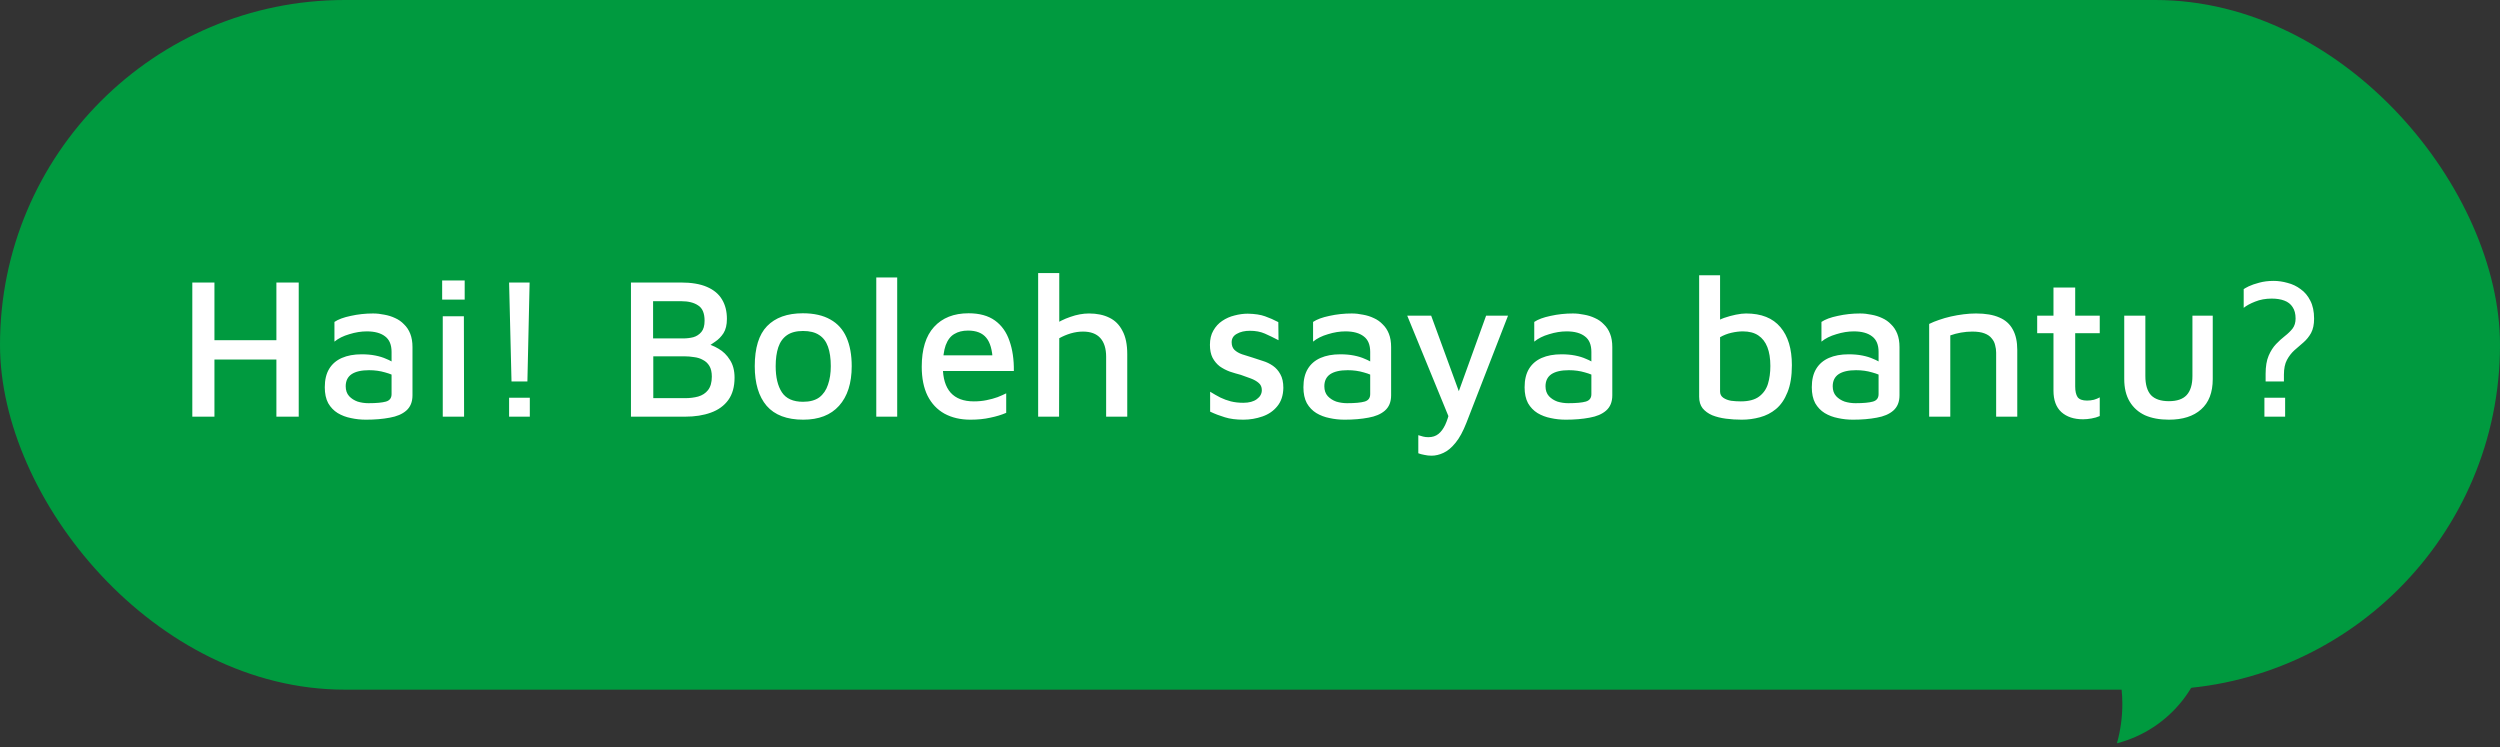 <svg width="174" height="52" viewBox="0 0 174 52" fill="none" xmlns="http://www.w3.org/2000/svg">
<rect x="0" y="0" width="174" height="52" fill="#333333" stroke="none"/>
<rect width="174" height="48" rx="24" fill="#009A3F"/>
<path d="M13.385 29V19.662H14.925V23.68H19.237V19.662H20.791V29H19.237V25.024H14.925V29H13.385ZM25.475 29.21C25.111 29.21 24.761 29.173 24.425 29.098C24.089 29.033 23.781 28.916 23.501 28.748C23.23 28.58 23.011 28.351 22.843 28.062C22.684 27.763 22.605 27.395 22.605 26.956C22.605 26.433 22.707 26.004 22.913 25.668C23.118 25.332 23.412 25.08 23.795 24.912C24.177 24.744 24.635 24.66 25.167 24.66C25.521 24.66 25.839 24.688 26.119 24.744C26.408 24.8 26.665 24.879 26.889 24.982C27.122 25.075 27.318 25.183 27.477 25.304L27.631 26.27C27.425 26.13 27.15 26.013 26.805 25.92C26.459 25.817 26.086 25.766 25.685 25.766C25.153 25.766 24.747 25.859 24.467 26.046C24.196 26.233 24.061 26.513 24.061 26.886C24.061 27.166 24.14 27.395 24.299 27.572C24.457 27.74 24.653 27.866 24.887 27.95C25.129 28.025 25.381 28.062 25.643 28.062C26.193 28.062 26.599 28.025 26.861 27.95C27.122 27.875 27.253 27.703 27.253 27.432V24.492C27.253 23.997 27.103 23.638 26.805 23.414C26.506 23.181 26.081 23.064 25.531 23.064C25.139 23.064 24.733 23.129 24.313 23.26C23.893 23.381 23.547 23.554 23.277 23.778V22.406C23.538 22.229 23.916 22.089 24.411 21.986C24.915 21.874 25.433 21.818 25.965 21.818C26.226 21.818 26.487 21.846 26.749 21.902C27.019 21.949 27.271 22.028 27.505 22.14C27.738 22.243 27.943 22.387 28.121 22.574C28.307 22.751 28.452 22.971 28.555 23.232C28.657 23.493 28.709 23.801 28.709 24.156V27.516C28.709 27.973 28.564 28.328 28.275 28.58C27.995 28.823 27.612 28.986 27.127 29.07C26.641 29.163 26.091 29.21 25.475 29.21ZM30.816 29V22.014H32.286L32.3 29H30.816ZM30.774 20.852V19.522H32.342V20.852H30.774ZM35.601 26.55L35.433 19.662H36.861L36.707 26.55H35.601ZM35.433 29V27.684H36.875V29H35.433ZM43.915 29V19.662H47.373C48.129 19.662 48.74 19.765 49.207 19.97C49.683 20.175 50.033 20.469 50.257 20.852C50.481 21.225 50.593 21.673 50.593 22.196C50.593 22.607 50.513 22.938 50.355 23.19C50.196 23.433 50.005 23.629 49.781 23.778C49.566 23.927 49.361 24.067 49.165 24.198L48.983 23.876C49.337 23.941 49.678 24.072 50.005 24.268C50.331 24.455 50.597 24.716 50.803 25.052C51.017 25.379 51.125 25.789 51.125 26.284C51.125 26.919 50.98 27.437 50.691 27.838C50.401 28.239 49.995 28.533 49.473 28.72C48.959 28.907 48.367 29 47.695 29H43.915ZM45.469 27.712H47.681C48.007 27.712 48.311 27.675 48.591 27.6C48.88 27.516 49.109 27.367 49.277 27.152C49.454 26.928 49.543 26.615 49.543 26.214C49.543 25.906 49.487 25.659 49.375 25.472C49.263 25.285 49.113 25.145 48.927 25.052C48.749 24.949 48.544 24.884 48.311 24.856C48.087 24.819 47.863 24.8 47.639 24.8H45.469V27.712ZM45.455 23.554H47.555C47.797 23.554 48.031 23.526 48.255 23.47C48.479 23.405 48.665 23.283 48.815 23.106C48.964 22.929 49.039 22.667 49.039 22.322C49.039 21.799 48.889 21.445 48.591 21.258C48.301 21.062 47.914 20.964 47.429 20.964H45.455V23.554ZM55.905 29.21C54.767 29.21 53.917 28.888 53.357 28.244C52.807 27.6 52.531 26.681 52.531 25.486C52.531 24.217 52.816 23.288 53.385 22.7C53.964 22.103 54.795 21.804 55.877 21.804C56.652 21.804 57.291 21.949 57.795 22.238C58.299 22.518 58.673 22.933 58.915 23.484C59.158 24.035 59.279 24.702 59.279 25.486C59.279 26.671 58.985 27.591 58.397 28.244C57.819 28.888 56.988 29.21 55.905 29.21ZM55.891 27.964C56.367 27.964 56.745 27.861 57.025 27.656C57.305 27.441 57.506 27.147 57.627 26.774C57.758 26.401 57.823 25.971 57.823 25.486C57.823 24.945 57.758 24.492 57.627 24.128C57.497 23.764 57.291 23.493 57.011 23.316C56.731 23.129 56.358 23.036 55.891 23.036C55.425 23.036 55.051 23.134 54.771 23.33C54.491 23.526 54.291 23.806 54.169 24.17C54.048 24.534 53.987 24.973 53.987 25.486C53.987 26.261 54.132 26.867 54.421 27.306C54.711 27.745 55.201 27.964 55.891 27.964ZM62.445 29H60.989V19.312H62.445V29ZM67.54 29.21C66.85 29.21 66.248 29.07 65.734 28.79C65.231 28.51 64.838 28.095 64.558 27.544C64.288 26.993 64.153 26.321 64.153 25.528C64.153 24.305 64.437 23.381 65.007 22.756C65.585 22.121 66.388 21.804 67.415 21.804C68.171 21.804 68.782 21.972 69.249 22.308C69.715 22.644 70.051 23.115 70.257 23.722C70.471 24.319 70.574 25.019 70.564 25.822H65.034L64.993 24.73H69.445L69.094 25.08C69.067 24.361 68.917 23.839 68.647 23.512C68.376 23.176 67.951 23.008 67.373 23.008C66.999 23.008 66.682 23.087 66.421 23.246C66.159 23.395 65.959 23.657 65.819 24.03C65.688 24.394 65.623 24.898 65.623 25.542C65.623 26.326 65.805 26.923 66.168 27.334C66.532 27.735 67.069 27.936 67.778 27.936C68.096 27.936 68.39 27.908 68.66 27.852C68.941 27.796 69.197 27.726 69.43 27.642C69.664 27.549 69.865 27.46 70.032 27.376V28.734C69.706 28.874 69.337 28.986 68.927 29.07C68.516 29.163 68.054 29.21 67.54 29.21ZM72.255 29V19.004H73.725V23.022L73.291 22.658C73.655 22.406 74.056 22.205 74.495 22.056C74.943 21.897 75.377 21.818 75.797 21.818C76.347 21.818 76.819 21.916 77.211 22.112C77.603 22.299 77.906 22.602 78.121 23.022C78.345 23.433 78.457 23.974 78.457 24.646V29H76.987V24.828C76.987 24.259 76.851 23.825 76.581 23.526C76.31 23.227 75.909 23.078 75.377 23.078C75.097 23.078 74.812 23.12 74.523 23.204C74.243 23.288 73.977 23.4 73.725 23.54L73.711 29H72.255ZM86.535 29.21C86.031 29.21 85.601 29.154 85.247 29.042C84.901 28.939 84.561 28.809 84.225 28.65V27.264C84.467 27.413 84.705 27.549 84.939 27.67C85.172 27.782 85.415 27.871 85.667 27.936C85.928 28.001 86.217 28.034 86.535 28.034C86.936 28.034 87.249 27.95 87.473 27.782C87.706 27.614 87.823 27.404 87.823 27.152C87.823 26.937 87.748 26.769 87.599 26.648C87.459 26.527 87.277 26.424 87.053 26.34C86.829 26.256 86.595 26.172 86.353 26.088C86.101 26.023 85.849 25.948 85.597 25.864C85.345 25.771 85.111 25.649 84.897 25.5C84.691 25.341 84.523 25.141 84.393 24.898C84.271 24.655 84.211 24.357 84.211 24.002C84.211 23.61 84.29 23.279 84.449 23.008C84.607 22.728 84.813 22.504 85.065 22.336C85.326 22.159 85.611 22.033 85.919 21.958C86.236 21.874 86.544 21.832 86.843 21.832C87.337 21.841 87.739 21.902 88.047 22.014C88.364 22.126 88.672 22.261 88.971 22.42L88.985 23.68C88.649 23.503 88.331 23.349 88.033 23.218C87.734 23.087 87.389 23.022 86.997 23.022C86.633 23.022 86.329 23.092 86.087 23.232C85.844 23.363 85.723 23.559 85.723 23.82C85.723 24.044 85.788 24.221 85.919 24.352C86.059 24.483 86.236 24.585 86.451 24.66C86.675 24.735 86.913 24.809 87.165 24.884C87.398 24.959 87.641 25.038 87.893 25.122C88.145 25.197 88.378 25.309 88.593 25.458C88.807 25.607 88.98 25.803 89.111 26.046C89.251 26.289 89.321 26.606 89.321 26.998C89.311 27.521 89.171 27.945 88.901 28.272C88.639 28.599 88.294 28.837 87.865 28.986C87.435 29.135 86.992 29.21 86.535 29.21ZM93.588 29.21C93.224 29.21 92.874 29.173 92.538 29.098C92.202 29.033 91.894 28.916 91.614 28.748C91.343 28.58 91.124 28.351 90.956 28.062C90.797 27.763 90.718 27.395 90.718 26.956C90.718 26.433 90.821 26.004 91.026 25.668C91.231 25.332 91.525 25.08 91.908 24.912C92.291 24.744 92.748 24.66 93.28 24.66C93.635 24.66 93.952 24.688 94.232 24.744C94.521 24.8 94.778 24.879 95.002 24.982C95.235 25.075 95.431 25.183 95.59 25.304L95.744 26.27C95.539 26.13 95.263 26.013 94.918 25.92C94.573 25.817 94.199 25.766 93.798 25.766C93.266 25.766 92.86 25.859 92.58 26.046C92.309 26.233 92.174 26.513 92.174 26.886C92.174 27.166 92.253 27.395 92.412 27.572C92.571 27.74 92.767 27.866 93 27.95C93.243 28.025 93.495 28.062 93.756 28.062C94.307 28.062 94.713 28.025 94.974 27.95C95.235 27.875 95.366 27.703 95.366 27.432V24.492C95.366 23.997 95.217 23.638 94.918 23.414C94.619 23.181 94.195 23.064 93.644 23.064C93.252 23.064 92.846 23.129 92.426 23.26C92.006 23.381 91.661 23.554 91.39 23.778V22.406C91.651 22.229 92.029 22.089 92.524 21.986C93.028 21.874 93.546 21.818 94.078 21.818C94.339 21.818 94.601 21.846 94.862 21.902C95.133 21.949 95.385 22.028 95.618 22.14C95.851 22.243 96.057 22.387 96.234 22.574C96.421 22.751 96.565 22.971 96.668 23.232C96.771 23.493 96.822 23.801 96.822 24.156V27.516C96.822 27.973 96.677 28.328 96.388 28.58C96.108 28.823 95.725 28.986 95.24 29.07C94.755 29.163 94.204 29.21 93.588 29.21ZM99.638 31.716C99.46 31.716 99.292 31.697 99.134 31.66C98.975 31.632 98.835 31.595 98.714 31.548V30.288C98.826 30.325 98.938 30.358 99.05 30.386C99.162 30.414 99.283 30.428 99.414 30.428C99.694 30.428 99.927 30.353 100.114 30.204C100.3 30.055 100.459 29.84 100.59 29.56C100.72 29.28 100.828 28.944 100.912 28.552L100.94 29.28L97.944 21.972H99.61L101.64 27.516H101.43L103.432 21.972H104.958L102.06 29.434C101.826 30.031 101.574 30.493 101.304 30.82C101.033 31.156 100.753 31.389 100.464 31.52C100.184 31.651 99.908 31.716 99.638 31.716ZM108.982 29.21C108.618 29.21 108.268 29.173 107.932 29.098C107.596 29.033 107.288 28.916 107.008 28.748C106.738 28.58 106.518 28.351 106.35 28.062C106.192 27.763 106.112 27.395 106.112 26.956C106.112 26.433 106.215 26.004 106.42 25.668C106.626 25.332 106.92 25.08 107.302 24.912C107.685 24.744 108.142 24.66 108.674 24.66C109.029 24.66 109.346 24.688 109.626 24.744C109.916 24.8 110.172 24.879 110.396 24.982C110.63 25.075 110.826 25.183 110.984 25.304L111.138 26.27C110.933 26.13 110.658 26.013 110.312 25.92C109.967 25.817 109.594 25.766 109.192 25.766C108.66 25.766 108.254 25.859 107.974 26.046C107.704 26.233 107.568 26.513 107.568 26.886C107.568 27.166 107.648 27.395 107.806 27.572C107.965 27.74 108.161 27.866 108.394 27.95C108.637 28.025 108.889 28.062 109.15 28.062C109.701 28.062 110.107 28.025 110.368 27.95C110.63 27.875 110.76 27.703 110.76 27.432V24.492C110.76 23.997 110.611 23.638 110.312 23.414C110.014 23.181 109.589 23.064 109.038 23.064C108.646 23.064 108.24 23.129 107.82 23.26C107.4 23.381 107.055 23.554 106.784 23.778V22.406C107.046 22.229 107.424 22.089 107.918 21.986C108.422 21.874 108.94 21.818 109.472 21.818C109.734 21.818 109.995 21.846 110.256 21.902C110.527 21.949 110.779 22.028 111.012 22.14C111.246 22.243 111.451 22.387 111.628 22.574C111.815 22.751 111.96 22.971 112.062 23.232C112.165 23.493 112.216 23.801 112.216 24.156V27.516C112.216 27.973 112.072 28.328 111.782 28.58C111.502 28.823 111.12 28.986 110.634 29.07C110.149 29.163 109.598 29.21 108.982 29.21ZM121.229 29.21C120.846 29.21 120.477 29.187 120.123 29.14C119.768 29.093 119.451 29.014 119.171 28.902C118.891 28.781 118.667 28.617 118.499 28.412C118.34 28.207 118.261 27.941 118.261 27.614V19.158H119.717V22.952L119.339 22.476C119.516 22.336 119.735 22.219 119.997 22.126C120.267 22.033 120.538 21.958 120.809 21.902C121.089 21.846 121.327 21.818 121.523 21.818C122.587 21.818 123.385 22.135 123.917 22.77C124.449 23.395 124.715 24.277 124.715 25.416C124.715 26.181 124.612 26.811 124.407 27.306C124.211 27.801 123.945 28.188 123.609 28.468C123.282 28.739 122.909 28.93 122.489 29.042C122.078 29.154 121.658 29.21 121.229 29.21ZM121.159 27.936C121.709 27.936 122.134 27.824 122.433 27.6C122.731 27.376 122.937 27.082 123.049 26.718C123.161 26.345 123.217 25.929 123.217 25.472C123.217 24.949 123.147 24.511 123.007 24.156C122.867 23.801 122.657 23.531 122.377 23.344C122.097 23.157 121.737 23.064 121.299 23.064C121.056 23.064 120.79 23.097 120.501 23.162C120.221 23.227 119.959 23.33 119.717 23.47V27.25C119.717 27.437 119.791 27.581 119.941 27.684C120.09 27.787 120.272 27.857 120.487 27.894C120.711 27.922 120.935 27.936 121.159 27.936ZM128.971 29.21C128.607 29.21 128.257 29.173 127.921 29.098C127.585 29.033 127.277 28.916 126.997 28.748C126.726 28.58 126.507 28.351 126.339 28.062C126.18 27.763 126.101 27.395 126.101 26.956C126.101 26.433 126.203 26.004 126.409 25.668C126.614 25.332 126.908 25.08 127.291 24.912C127.673 24.744 128.131 24.66 128.663 24.66C129.017 24.66 129.335 24.688 129.615 24.744C129.904 24.8 130.161 24.879 130.385 24.982C130.618 25.075 130.814 25.183 130.973 25.304L131.127 26.27C130.921 26.13 130.646 26.013 130.301 25.92C129.955 25.817 129.582 25.766 129.181 25.766C128.649 25.766 128.243 25.859 127.963 26.046C127.692 26.233 127.557 26.513 127.557 26.886C127.557 27.166 127.636 27.395 127.795 27.572C127.953 27.74 128.149 27.866 128.383 27.95C128.625 28.025 128.877 28.062 129.139 28.062C129.689 28.062 130.095 28.025 130.357 27.95C130.618 27.875 130.749 27.703 130.749 27.432V24.492C130.749 23.997 130.599 23.638 130.301 23.414C130.002 23.181 129.577 23.064 129.027 23.064C128.635 23.064 128.229 23.129 127.809 23.26C127.389 23.381 127.043 23.554 126.773 23.778V22.406C127.034 22.229 127.412 22.089 127.907 21.986C128.411 21.874 128.929 21.818 129.461 21.818C129.722 21.818 129.983 21.846 130.245 21.902C130.515 21.949 130.767 22.028 131.001 22.14C131.234 22.243 131.439 22.387 131.617 22.574C131.803 22.751 131.948 22.971 132.051 23.232C132.153 23.493 132.205 23.801 132.205 24.156V27.516C132.205 27.973 132.06 28.328 131.771 28.58C131.491 28.823 131.108 28.986 130.623 29.07C130.137 29.163 129.587 29.21 128.971 29.21ZM134.27 22.546C134.476 22.443 134.704 22.35 134.956 22.266C135.218 22.173 135.493 22.093 135.782 22.028C136.072 21.963 136.366 21.911 136.664 21.874C136.963 21.837 137.252 21.818 137.532 21.818C138.195 21.818 138.736 21.911 139.156 22.098C139.576 22.275 139.889 22.555 140.094 22.938C140.3 23.311 140.402 23.783 140.402 24.352V29H138.932V24.548C138.932 24.371 138.909 24.198 138.862 24.03C138.825 23.853 138.746 23.694 138.624 23.554C138.512 23.405 138.344 23.288 138.12 23.204C137.906 23.12 137.621 23.078 137.266 23.078C137.014 23.078 136.753 23.101 136.482 23.148C136.221 23.195 135.974 23.26 135.74 23.344V29H134.27V22.546ZM144.98 29.182C144.345 29.182 143.841 29.014 143.468 28.678C143.104 28.342 142.922 27.847 142.922 27.194V23.19H141.788V21.972H142.922V20.012H144.434V21.972H146.142V23.19H144.434V26.9C144.434 27.227 144.49 27.474 144.602 27.642C144.723 27.801 144.942 27.88 145.26 27.88C145.418 27.88 145.577 27.861 145.736 27.824C145.894 27.777 146.03 27.721 146.142 27.656V28.958C145.974 29.033 145.782 29.089 145.568 29.126C145.362 29.163 145.166 29.182 144.98 29.182ZM150.955 29.21C150.311 29.21 149.755 29.107 149.289 28.902C148.831 28.687 148.477 28.37 148.225 27.95C147.973 27.53 147.847 27.007 147.847 26.382V21.972H149.317V26.172C149.317 26.769 149.447 27.213 149.709 27.502C149.979 27.782 150.395 27.922 150.955 27.922C151.515 27.922 151.925 27.782 152.187 27.502C152.457 27.213 152.593 26.769 152.593 26.172V21.972H154.007V26.382C154.007 27.315 153.736 28.02 153.195 28.496C152.663 28.972 151.916 29.21 150.955 29.21ZM157.687 26.55V26.018C157.687 25.505 157.757 25.085 157.897 24.758C158.037 24.431 158.21 24.161 158.415 23.946C158.62 23.731 158.826 23.545 159.031 23.386C159.246 23.218 159.423 23.045 159.563 22.868C159.703 22.681 159.773 22.448 159.773 22.168C159.773 21.841 159.703 21.575 159.563 21.37C159.432 21.165 159.241 21.015 158.989 20.922C158.746 20.829 158.452 20.782 158.107 20.782C157.687 20.782 157.304 20.852 156.959 20.992C156.623 21.123 156.357 21.267 156.161 21.426V20.124C156.208 20.087 156.324 20.021 156.511 19.928C156.707 19.835 156.95 19.751 157.239 19.676C157.538 19.592 157.874 19.55 158.247 19.55C158.564 19.55 158.886 19.597 159.213 19.69C159.549 19.774 159.852 19.919 160.123 20.124C160.403 20.32 160.627 20.586 160.795 20.922C160.972 21.258 161.061 21.678 161.061 22.182C161.061 22.583 160.991 22.915 160.851 23.176C160.711 23.428 160.534 23.647 160.319 23.834C160.114 24.011 159.904 24.193 159.689 24.38C159.484 24.567 159.311 24.791 159.171 25.052C159.031 25.313 158.961 25.654 158.961 26.074V26.55H157.687ZM157.603 29V27.684H159.045V29H157.603Z" fill="white"/>
<path d="M138 39.004C143.391 39.155 147.715 43.572 147.715 49C147.715 49.948 147.583 50.864 147.337 51.733C151.005 50.791 153.715 47.462 153.715 43.5C153.715 38.806 149.909 35 145.215 35C142.171 35 139.501 36.6 138 39.004Z" fill="#009A3F"/>
</svg>
